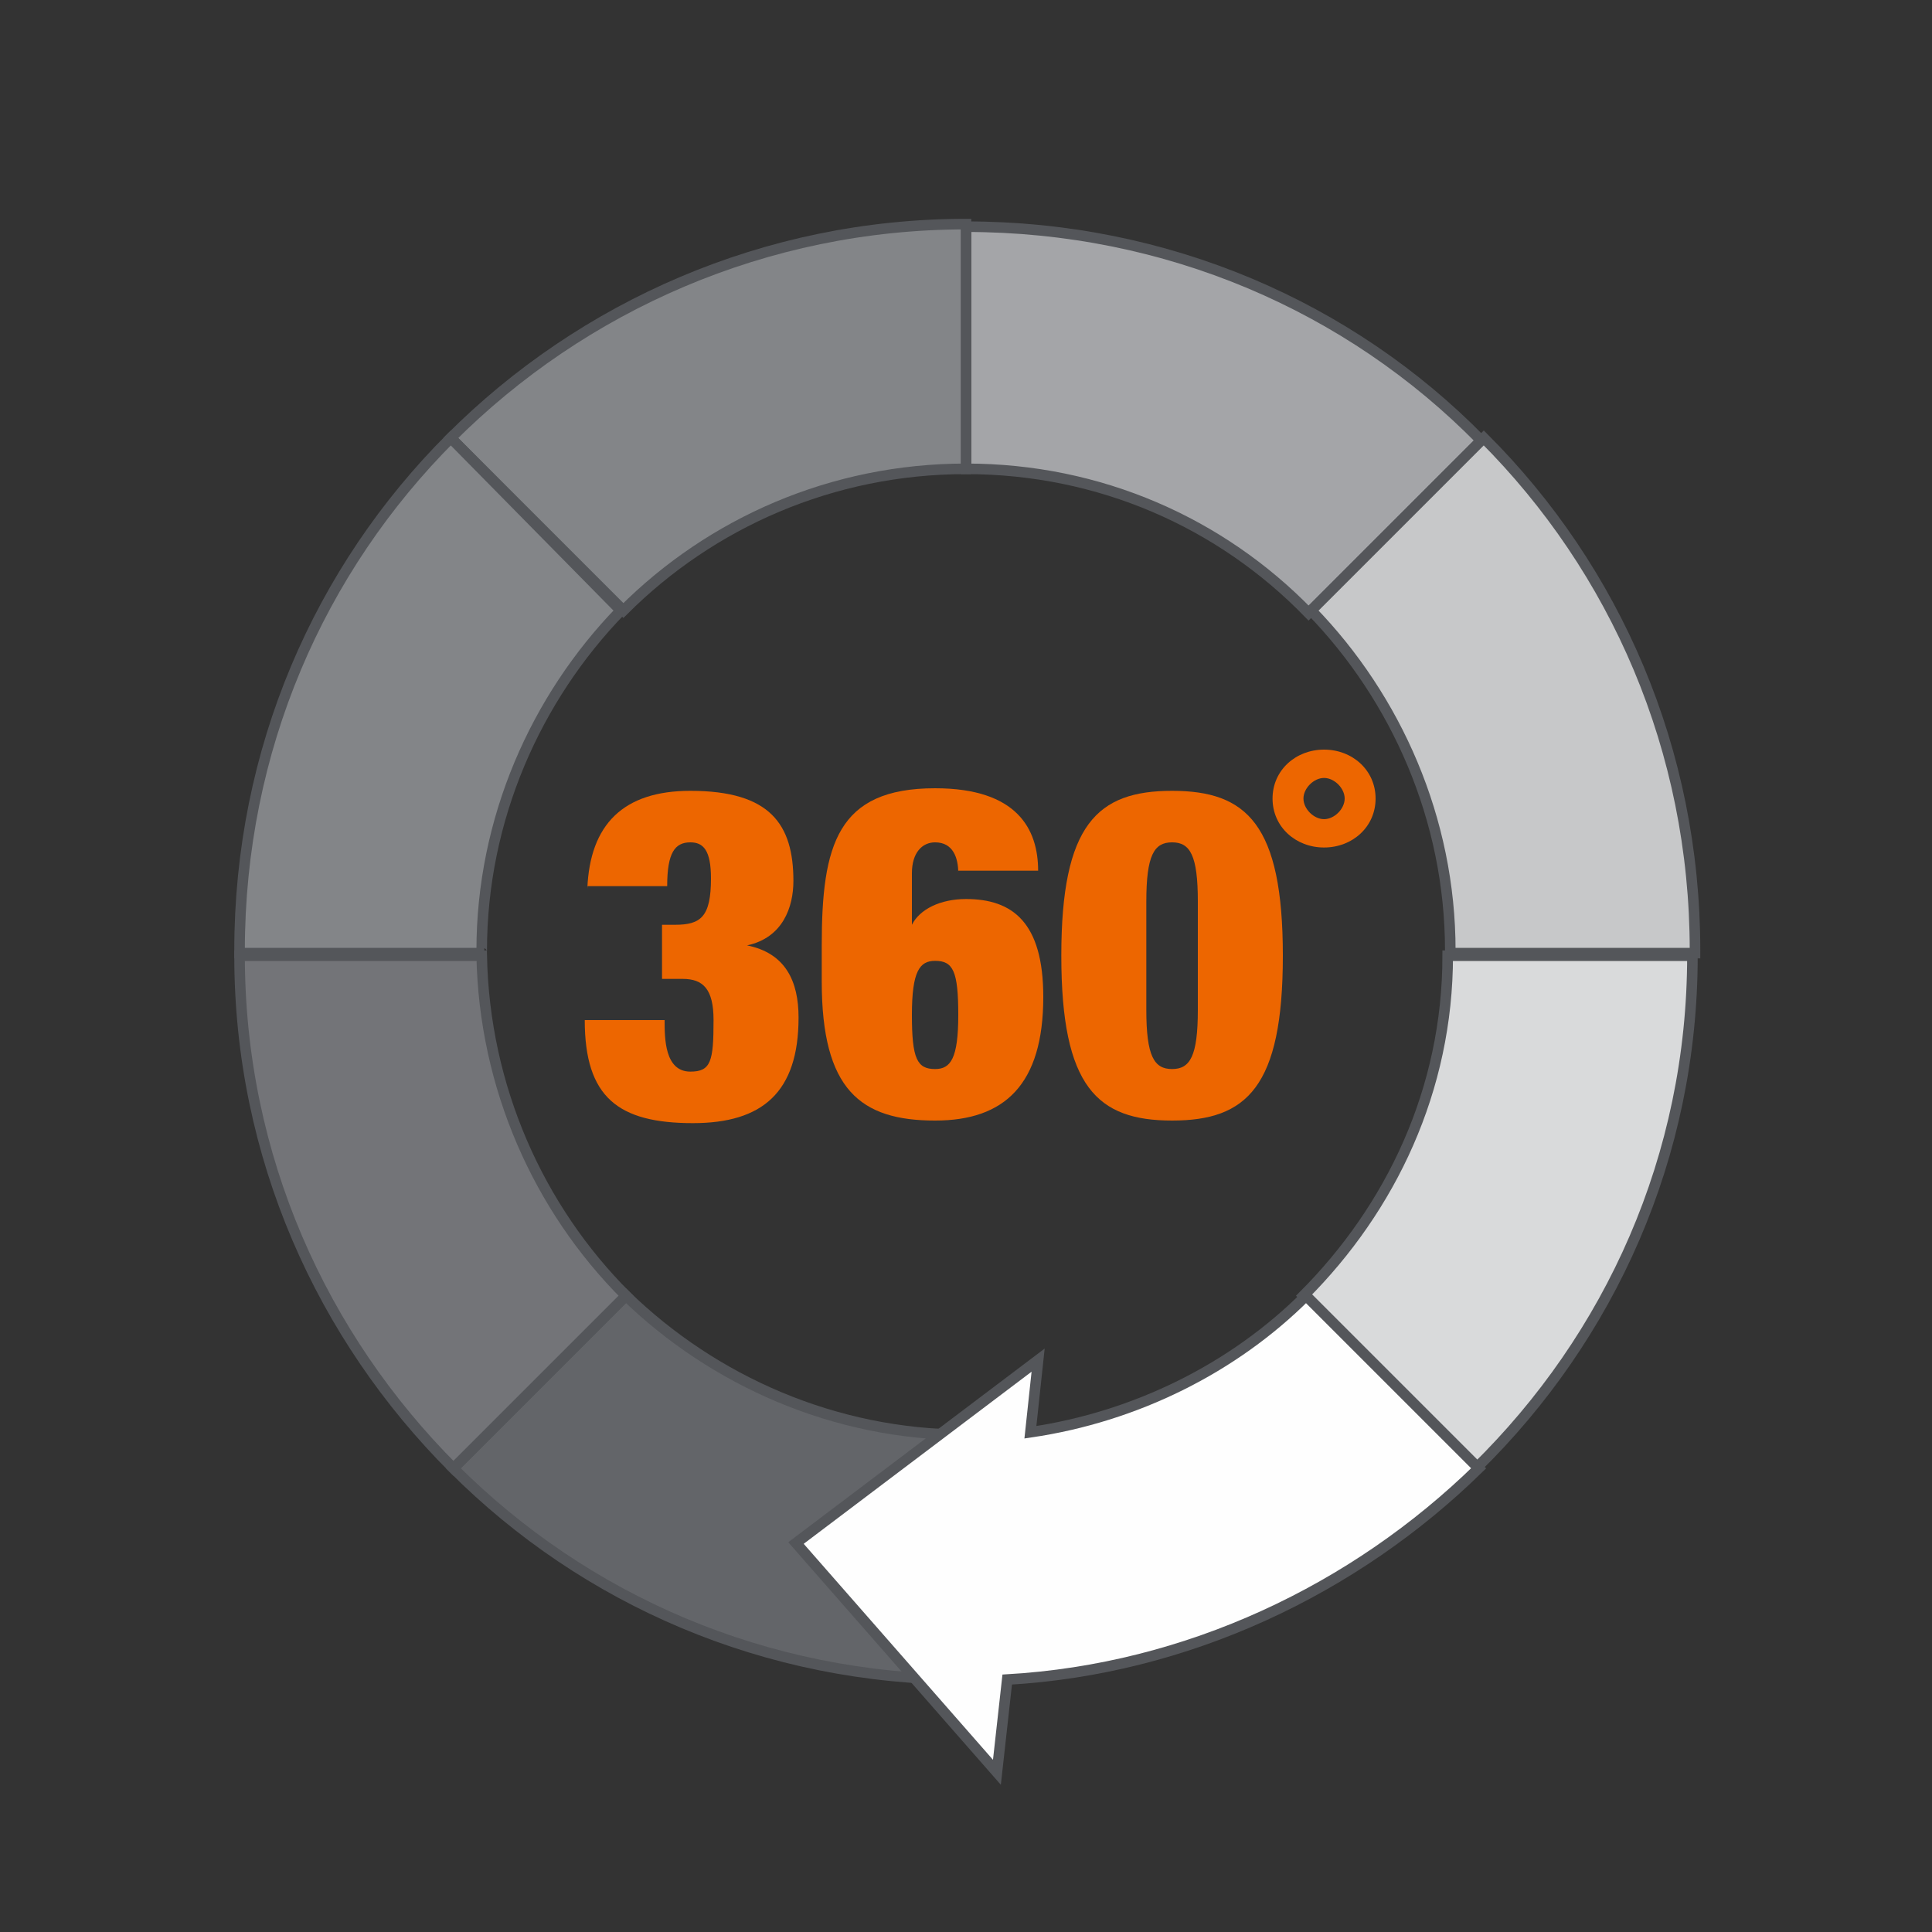 <?xml version="1.0" encoding="utf-8"?>
<!-- Generator: Adobe Illustrator 26.5.0, SVG Export Plug-In . SVG Version: 6.00 Build 0)  -->
<svg version="1.1" id="Layer_1" xmlns="http://www.w3.org/2000/svg" xmlns:xlink="http://www.w3.org/1999/xlink" x="0px" y="0px"
	 viewBox="0 0 75 75" style="enable-background:new 0 0 75 75;" xml:space="preserve">
<rect x="0" y="0" width="75" height="75" fill="#333333" stroke="none"/>
<style type="text/css">
	.st0{fill:none;}
	.st1{fill:url(#SVGID_1_);}
	.st2{fill:none;stroke:#000000;stroke-width:0.717;stroke-miterlimit:10;}
	
		.st3{fill:url(#SVGID_00000103987945849007796230000015090490884357790391_);stroke:#000000;stroke-width:0.717;stroke-miterlimit:10;}
	.st4{fill:url(#SVGID_00000114789478857149777310000014752989867090539445_);}
	.st5{fill:url(#SVGID_00000116955908576772436090000015213612333756956046_);}
	.st6{fill:url(#SVGID_00000108289622083508369610000001469111783108971658_);}
	.st7{fill:url(#SVGID_00000119096505203132474830000004339133728753098413_);}
	.st8{fill:url(#SVGID_00000023266069370364702250000013323659802866597281_);}
	.st9{fill:url(#SVGID_00000182521941430362106280000003727316665905757105_);}
	.st10{fill:url(#SVGID_00000162325220958025810680000005652555528111474595_);}
	.st11{fill:url(#SVGID_00000043456508895945217690000006049818235210729148_);}
	.st12{fill:url(#SVGID_00000095315278631274676090000003400151824690088366_);}
	.st13{fill:url(#SVGID_00000048466755007773897760000006600147692934295182_);}
	.st14{fill:url(#SVGID_00000087373093790503191620000015024864107494386856_);}
	.st15{fill:url(#SVGID_00000181791542538061876640000011853829897332240272_);}
	.st16{fill:#FFFFFF;stroke:#FFFFFF;stroke-width:1.069;stroke-miterlimit:10;}
	.st17{fill:none;stroke:#FFFFFF;stroke-width:1.069;stroke-miterlimit:10;}
	.st18{fill:#181716;}
	.st19{fill:#ED7000;}
	.st20{fill:url(#SVGID_00000057841909394189336510000006801128091738450355_);}
	.st21{fill:url(#SVGID_00000049913302272262360180000008020477655876121752_);}
	.st22{fill:url(#SVGID_00000079473189758404120390000004417589833081879962_);}
	.st23{opacity:0.35;}
	.st24{fill:url(#SVGID_00000037659689116286069070000007005591551346665876_);}
	.st25{fill:url(#SVGID_00000126316098155228013150000017206657100744866462_);}
	.st26{fill:url(#SVGID_00000108306149553616584850000002884734881792037292_);}
	.st27{fill:#FFFFFF;}
	.st28{fill:#000001;}
	.st29{fill:#7C7A7D;}
	.st30{fill:#231F20;}
	.st31{fill:#181716;stroke:#181716;stroke-width:0.269;stroke-miterlimit:10;}
	.st32{fill:#EB6500;}
	.st33{fill:url(#SVGID_00000031908569677066138070000001908546933346649250_);}
	.st34{fill:url(#SVGID_00000039813254028346417020000015934947813473546408_);}
	.st35{fill:url(#SVGID_00000018929323780517939220000017298095682809688763_);}
	.st36{fill:url(#SVGID_00000148634793216157713950000013154219045189160372_);}
	.st37{fill:url(#SVGID_00000078726451950282378120000002452176119088674481_);}
	.st38{fill:url(#SVGID_00000013907825639487381610000014749684988870503852_);}
	.st39{fill:none;stroke:#ED7000;stroke-width:1.28;stroke-miterlimit:10;}
	
		.st40{fill:url(#SVGID_00000103237575052096227970000009765090991762700177_);stroke:#181716;stroke-width:0.64;stroke-miterlimit:10;}
	
		.st41{fill:url(#SVGID_00000010308674129633681150000011561738694392334249_);stroke:#181716;stroke-width:0.64;stroke-miterlimit:10;}
	.st42{fill:#D9DADB;stroke:#54565A;stroke-width:0.41;stroke-miterlimit:10;}
	.st43{fill:#636569;stroke:#54565A;stroke-width:0.41;stroke-miterlimit:10;}
	.st44{fill:#A4A5A8;stroke:#54565A;stroke-width:0.41;stroke-miterlimit:10;}
	.st45{fill:#C7C8C9;stroke:#54565A;stroke-width:0.41;stroke-miterlimit:10;}
	.st46{fill:#838588;stroke:#54565A;stroke-width:0.41;stroke-miterlimit:10;}
	.st47{fill:#737478;stroke:#54565A;stroke-width:0.41;stroke-miterlimit:10;}
	.st48{fill:#FEFEFE;stroke:#54565A;stroke-width:0.41;stroke-miterlimit:10;}
	.st49{fill:#ED6600;}
	.st50{fill:#E3E3E4;stroke:#54565A;stroke-width:0.408;stroke-miterlimit:10;}
	.st51{fill:#636569;stroke:#54565A;stroke-width:0.408;stroke-miterlimit:10;}
	.st52{fill:#A4A5A8;stroke:#54565A;stroke-width:0.408;stroke-miterlimit:10;}
	.st53{fill:#BFC0C1;stroke:#54565A;stroke-width:0.408;stroke-miterlimit:10;}
	.st54{fill:#949598;stroke:#54565A;stroke-width:0.408;stroke-miterlimit:10;}
	.st55{fill:#737478;stroke:#54565A;stroke-width:0.408;stroke-miterlimit:10;}
	.st56{fill:#838588;stroke:#54565A;stroke-width:0.408;stroke-miterlimit:10;}
	.st57{fill:#FFFFFF;stroke:#54565A;stroke-width:0.408;stroke-miterlimit:10;}
	.st58{fill:url(#SVGID_00000177470654106124215420000003847990564318192029_);}
	.st59{fill:url(#SVGID_00000111190014984131207960000004230406592194749066_);}
	.st60{fill:url(#SVGID_00000090264518226753818050000013232772281362659718_);}
	.st61{fill:url(#SVGID_00000136379009004444924330000001441124215157831607_);}
	.st62{fill:url(#SVGID_00000021119128234162926800000004657519531243499711_);}
	.st63{fill:url(#SVGID_00000176013805721743470410000003589161702014026144_);}
	.st64{fill:url(#SVGID_00000160173055487490575730000006556457452745298862_);}
	.st65{fill:url(#SVGID_00000114786393309813016240000000152399214670336156_);}
	.st66{fill:url(#SVGID_00000176741303809256757550000007395538718165976469_);}
	.st67{fill:url(#SVGID_00000134212801485187955450000002124193463212207031_);}
	.st68{fill:url(#SVGID_00000106113147166804562090000005186419549490282133_);}
	.st69{fill:url(#SVGID_00000005246277726383729270000005170607665088434615_);}
	.st70{fill:url(#SVGID_00000111879349673255364060000007818226157205857727_);}
	.st71{fill:url(#SVGID_00000146496347715123052550000008688014440226194068_);}
	.st72{fill:url(#SVGID_00000037659343767398678110000005882467327817847215_);}
	.st73{fill:url(#SVGID_00000074410474864349886680000013243631624422959038_);}
	.st74{fill:url(#SVGID_00000024722996310536573400000004520418249366987905_);}
	.st75{fill:url(#SVGID_00000170996472185878505520000014385774984677298857_);}
	.st76{fill:url(#SVGID_00000025400453173686159940000004872867592241511614_);}
	.st77{fill:url(#SVGID_00000176030003296761792080000009400700177604143768_);}
	.st78{fill:url(#SVGID_00000021112241372013774820000006157230095199431574_);}
	.st79{fill:url(#SVGID_00000021085801678101353510000000092499104443072643_);}
	.st80{fill:url(#SVGID_00000060025946107562780980000007045318024039327402_);}
</style>
<g>
	<g>
		<g>
			<g>
				<g>
					<path class="st42" d="M65.7,37.1h-9.5c0,5.2-2.2,9.8-5.6,13.2l6.7,6.7C62.5,51.9,65.7,44.9,65.7,37.1z"/>
					<path class="st43" d="M24.3,50.3L17.6,57c5.1,5.1,12.1,8.2,19.9,8.2v-9.5C32.4,55.7,27.7,53.6,24.3,50.3z"/>
					<path class="st44" d="M37.5,18.2c5.2,0,9.9,2.1,13.3,5.6l6.7-6.7c-5.1-5.2-12.2-8.3-20-8.3l0,0V18.2L37.5,18.2z"/>
					<path class="st45" d="M56.3,36.9c0,0.1,0,0.1,0,0.1h9.5c0-0.1,0-0.1,0-0.1c0-7.8-3.1-14.8-8.2-19.9l-6.7,6.7
						C54.2,27.1,56.3,31.8,56.3,36.9z"/>
					<path class="st46" d="M37.5,18.2V8.7c-7.8,0-14.9,3.2-20,8.3l6.7,6.7C27.6,20.3,32.3,18.2,37.5,18.2z"/>
					<path class="st47" d="M18.7,37.1H9.3c0,7.8,3.2,14.8,8.3,19.9l6.7-6.7C20.9,46.9,18.8,42.2,18.7,37.1z"/>
					<path class="st46" d="M18.7,36.9c0-5.1,2.1-9.8,5.4-13.2L17.5,17c-5.1,5.1-8.2,12.1-8.2,19.9c0,0.1,0,0.1,0,0.1h9.5
						C18.7,37,18.7,37,18.7,36.9z"/>
				</g>
				<path class="st48" d="M57.4,57l-6.7-6.7c-2.8,2.8-6.6,4.7-10.7,5.3l0.3-2.8l-9.4,7.1l7.8,8.9l0.4-3.6
					C46.1,64.8,52.6,61.7,57.4,57z"/>
			</g>
			<g>
				<path class="st49" d="M22.8,34.5c0.1-2.5,1.4-3.8,4-3.8c3.1,0,4,1.3,4,3.5c0,1-0.4,2.2-1.8,2.5v0c1.5,0.3,2,1.4,2,2.8
					c0,2.9-1.4,4.1-4.1,4.1c-2.9,0-4.2-1-4.2-4h3.1c0,0.7,0,2,1,2c0.8,0,0.9-0.4,0.9-2c0-1.2-0.4-1.6-1.2-1.6h-0.8v-2.1h0.5
					c1,0,1.4-0.3,1.4-1.8c0-1.1-0.3-1.4-0.8-1.4c-0.6,0-0.9,0.4-0.9,1.7H22.8z"/>
				<path class="st49" d="M37.2,33.9c0-0.6-0.2-1.2-0.9-1.2c-0.5,0-0.9,0.4-0.9,1.2v2h0c0.3-0.6,1.1-1,2.1-1c1.8,0,3,0.9,3,3.8
					c0,3.4-1.5,4.8-4.2,4.8c-2.9,0-4.4-1.2-4.4-5.4v-1.4c0-3.9,0.6-6.1,4.4-6.1c3.2,0,4,1.6,4,3.2H37.2z M36.3,41.5
					c0.6,0,0.9-0.4,0.9-2.1s-0.2-2.1-0.9-2.1c-0.6,0-0.9,0.4-0.9,2.1S35.6,41.5,36.3,41.5z"/>
				<path class="st49" d="M45.5,30.7c2.9,0,4.3,1.3,4.3,6.4s-1.4,6.4-4.3,6.4s-4.3-1.3-4.3-6.4S42.6,30.7,45.5,30.7z M44.5,39.2
					c0,1.8,0.3,2.3,1,2.3s1-0.5,1-2.3V35c0-1.8-0.3-2.3-1-2.3s-1,0.5-1,2.3V39.2z"/>
				<path class="st49" d="M51.4,29.1c1.1,0,2,0.8,2,1.9c0,1.1-0.9,1.9-2,1.9c-1.1,0-2-0.8-2-1.9C49.4,29.9,50.3,29.1,51.4,29.1z
					 M51.4,31.8c0.4,0,0.8-0.4,0.8-0.8c0-0.4-0.4-0.8-0.8-0.8s-0.8,0.4-0.8,0.8C50.6,31.4,51,31.8,51.4,31.8z"/>
			</g>
		</g>
	</g>
</g>
</svg>
